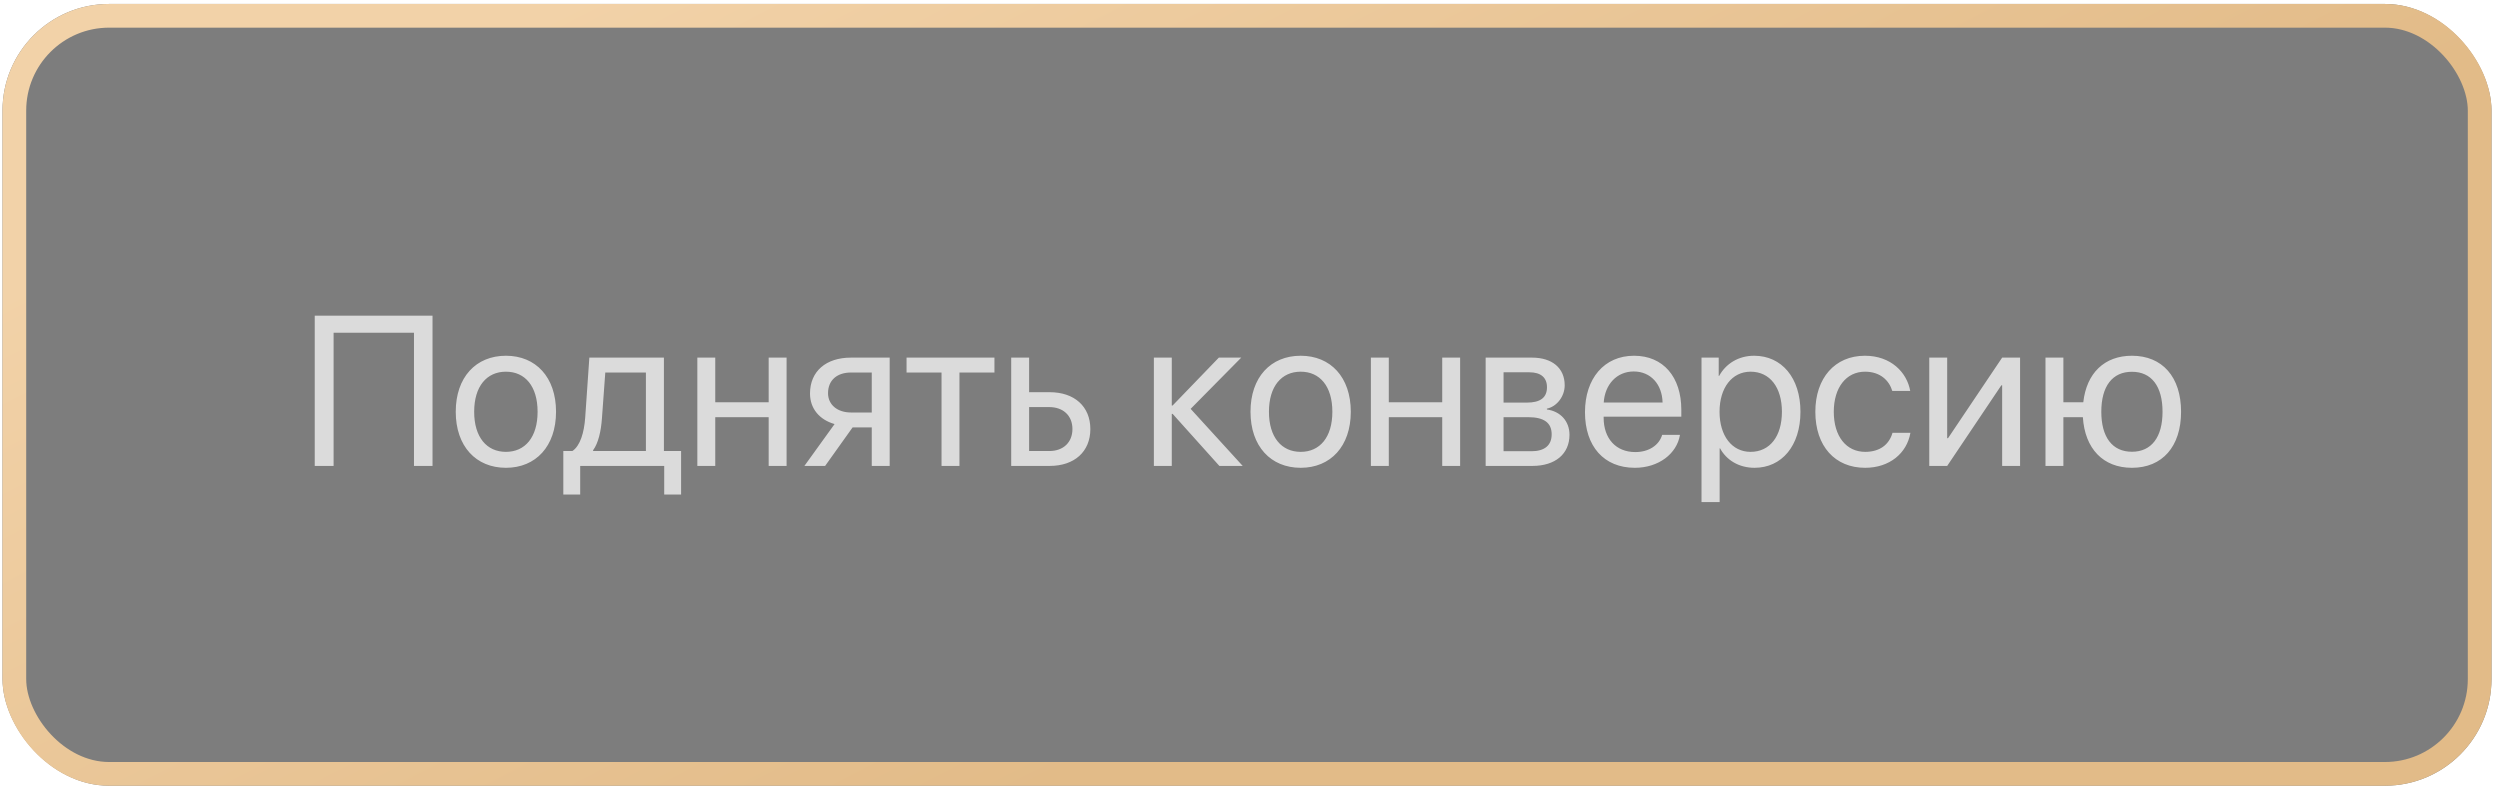 <?xml version="1.0" encoding="UTF-8"?> <svg xmlns="http://www.w3.org/2000/svg" width="211" height="67" viewBox="0 0 211 67" fill="none"><g filter="url(#filter0_b_159_195)"><rect x="0.211" y="0.334" width="210.072" height="65.98" rx="9" fill="black" fill-opacity="0.51"></rect><rect x="1.211" y="1.334" width="208.072" height="63.98" rx="8" stroke="url(#paint0_linear_159_195)" stroke-width="2"></rect></g><path opacity="0.9" d="M36.505 39.324H34.94V28.082H28.155V39.324H26.564V26.641H36.505V39.324ZM42.701 39.482C40.17 39.482 38.465 37.663 38.465 34.753C38.465 31.835 40.17 30.025 42.701 30.025C45.224 30.025 46.929 31.835 46.929 34.753C46.929 37.663 45.224 39.482 42.701 39.482ZM42.701 38.137C44.318 38.137 45.373 36.907 45.373 34.753C45.373 32.6 44.318 31.37 42.701 31.37C41.084 31.37 40.02 32.6 40.02 34.753C40.02 36.907 41.084 38.137 42.701 38.137ZM54.514 38.067V31.44H51.086L50.805 35.29C50.726 36.423 50.488 37.416 50.058 37.997V38.067H54.514ZM48.968 41.741H47.544V38.067H48.309C48.977 37.627 49.302 36.485 49.39 35.254L49.741 30.183H56.034V38.067H57.484V41.741H56.06V39.324H48.968V41.741ZM64.876 39.324V35.21H60.367V39.324H58.855V30.183H60.367V33.954H64.876V30.183H66.388V39.324H64.876ZM71.828 34.815H73.577V31.44H71.828C70.642 31.44 69.886 32.09 69.886 33.189C69.886 34.138 70.65 34.815 71.828 34.815ZM73.577 39.324V36.072H71.96L69.64 39.324H67.891L70.439 35.791C69.147 35.421 68.365 34.472 68.365 33.215C68.365 31.334 69.719 30.183 71.819 30.183H75.089V39.324H73.577ZM83.931 30.183V31.44H80.978V39.324H79.466V31.44H76.513V30.183H83.931ZM88.562 34.358H86.857V38.067H88.562C89.749 38.067 90.514 37.329 90.514 36.212C90.514 35.087 89.74 34.358 88.562 34.358ZM85.346 39.324V30.183H86.857V33.101H88.589C90.681 33.101 92.025 34.305 92.025 36.212C92.025 38.12 90.681 39.324 88.589 39.324H85.346ZM100.489 34.507L104.884 39.324H102.915L98.969 34.929H98.898V39.324H97.387V30.183H98.898V34.226H98.969L102.871 30.183H104.761L100.489 34.507ZM109.779 39.482C107.248 39.482 105.543 37.663 105.543 34.753C105.543 31.835 107.248 30.025 109.779 30.025C112.302 30.025 114.007 31.835 114.007 34.753C114.007 37.663 112.302 39.482 109.779 39.482ZM109.779 38.137C111.396 38.137 112.451 36.907 112.451 34.753C112.451 32.6 111.396 31.37 109.779 31.37C108.162 31.37 107.099 32.6 107.099 34.753C107.099 36.907 108.162 38.137 109.779 38.137ZM121.724 39.324V35.21H117.215V39.324H115.703V30.183H117.215V33.954H121.724V30.183H123.235V39.324H121.724ZM129.089 31.422H126.9V33.98H128.86C130.012 33.98 130.565 33.558 130.565 32.679C130.565 31.871 130.047 31.422 129.089 31.422ZM128.983 35.21H126.9V38.084H129.256C130.363 38.084 130.961 37.584 130.961 36.661C130.961 35.685 130.319 35.21 128.983 35.21ZM125.389 39.324V30.183H129.3C131.014 30.183 132.06 31.071 132.06 32.521C132.06 33.453 131.4 34.314 130.557 34.49V34.56C131.708 34.718 132.464 35.553 132.464 36.696C132.464 38.313 131.269 39.324 129.326 39.324H125.389ZM137.887 31.352C136.454 31.352 135.452 32.451 135.355 33.971H140.321C140.286 32.442 139.328 31.352 137.887 31.352ZM140.286 36.705H141.789C141.525 38.304 139.979 39.482 137.983 39.482C135.364 39.482 133.773 37.663 133.773 34.789C133.773 31.95 135.391 30.025 137.913 30.025C140.383 30.025 141.903 31.818 141.903 34.586V35.166H135.347V35.254C135.347 37.003 136.375 38.155 138.019 38.155C139.179 38.155 140.031 37.566 140.286 36.705ZM148.047 30.025C150.376 30.025 151.958 31.888 151.958 34.753C151.958 37.619 150.385 39.482 148.082 39.482C146.772 39.482 145.718 38.84 145.173 37.838H145.138V42.373H143.608V30.183H145.059V31.73H145.094C145.656 30.702 146.72 30.025 148.047 30.025ZM147.748 38.137C149.374 38.137 150.394 36.828 150.394 34.753C150.394 32.688 149.374 31.37 147.748 31.37C146.184 31.37 145.129 32.723 145.129 34.753C145.129 36.792 146.184 38.137 147.748 38.137ZM161.222 32.996H159.71C159.446 32.117 158.699 31.37 157.407 31.37C155.816 31.37 154.771 32.714 154.771 34.753C154.771 36.845 155.834 38.137 157.425 38.137C158.638 38.137 159.438 37.54 159.728 36.529H161.239C160.94 38.26 159.473 39.482 157.416 39.482C154.876 39.482 153.215 37.663 153.215 34.753C153.215 31.906 154.867 30.025 157.398 30.025C159.604 30.025 160.949 31.44 161.222 32.996ZM164.342 39.324H162.83V30.183H164.342V36.986H164.412L168.982 30.183H170.494V39.324H168.982V32.521H168.912L164.342 39.324ZM179.934 39.482C177.508 39.482 175.961 37.873 175.794 35.21H174.15V39.324H172.639V30.183H174.15V33.954H175.829C176.102 31.493 177.613 30.025 179.934 30.025C182.5 30.025 184.082 31.809 184.082 34.753C184.082 37.689 182.5 39.482 179.934 39.482ZM179.934 38.128C181.586 38.128 182.518 36.898 182.518 34.753C182.518 32.6 181.586 31.378 179.934 31.378C178.281 31.378 177.35 32.6 177.35 34.753C177.35 36.898 178.281 38.128 179.934 38.128Z" fill="#E6E6E6"></path><defs><filter id="filter0_b_159_195" x="-3.789" y="-3.666" width="218.07" height="73.98" filterUnits="userSpaceOnUse" color-interpolation-filters="sRGB"><feFlood flood-opacity="0" result="BackgroundImageFix"></feFlood><feGaussianBlur in="BackgroundImageFix" stdDeviation="2"></feGaussianBlur><feComposite in2="SourceAlpha" operator="in" result="effect1_backgroundBlur_159_195"></feComposite><feBlend mode="normal" in="SourceGraphic" in2="effect1_backgroundBlur_159_195" result="shape"></feBlend></filter><linearGradient id="paint0_linear_159_195" x1="0.211" y1="24.655" x2="35.749" y2="93.538" gradientUnits="userSpaceOnUse"><stop stop-color="#F2D2A8"></stop><stop offset="1" stop-color="#E2BB88"></stop></linearGradient></defs></svg> 